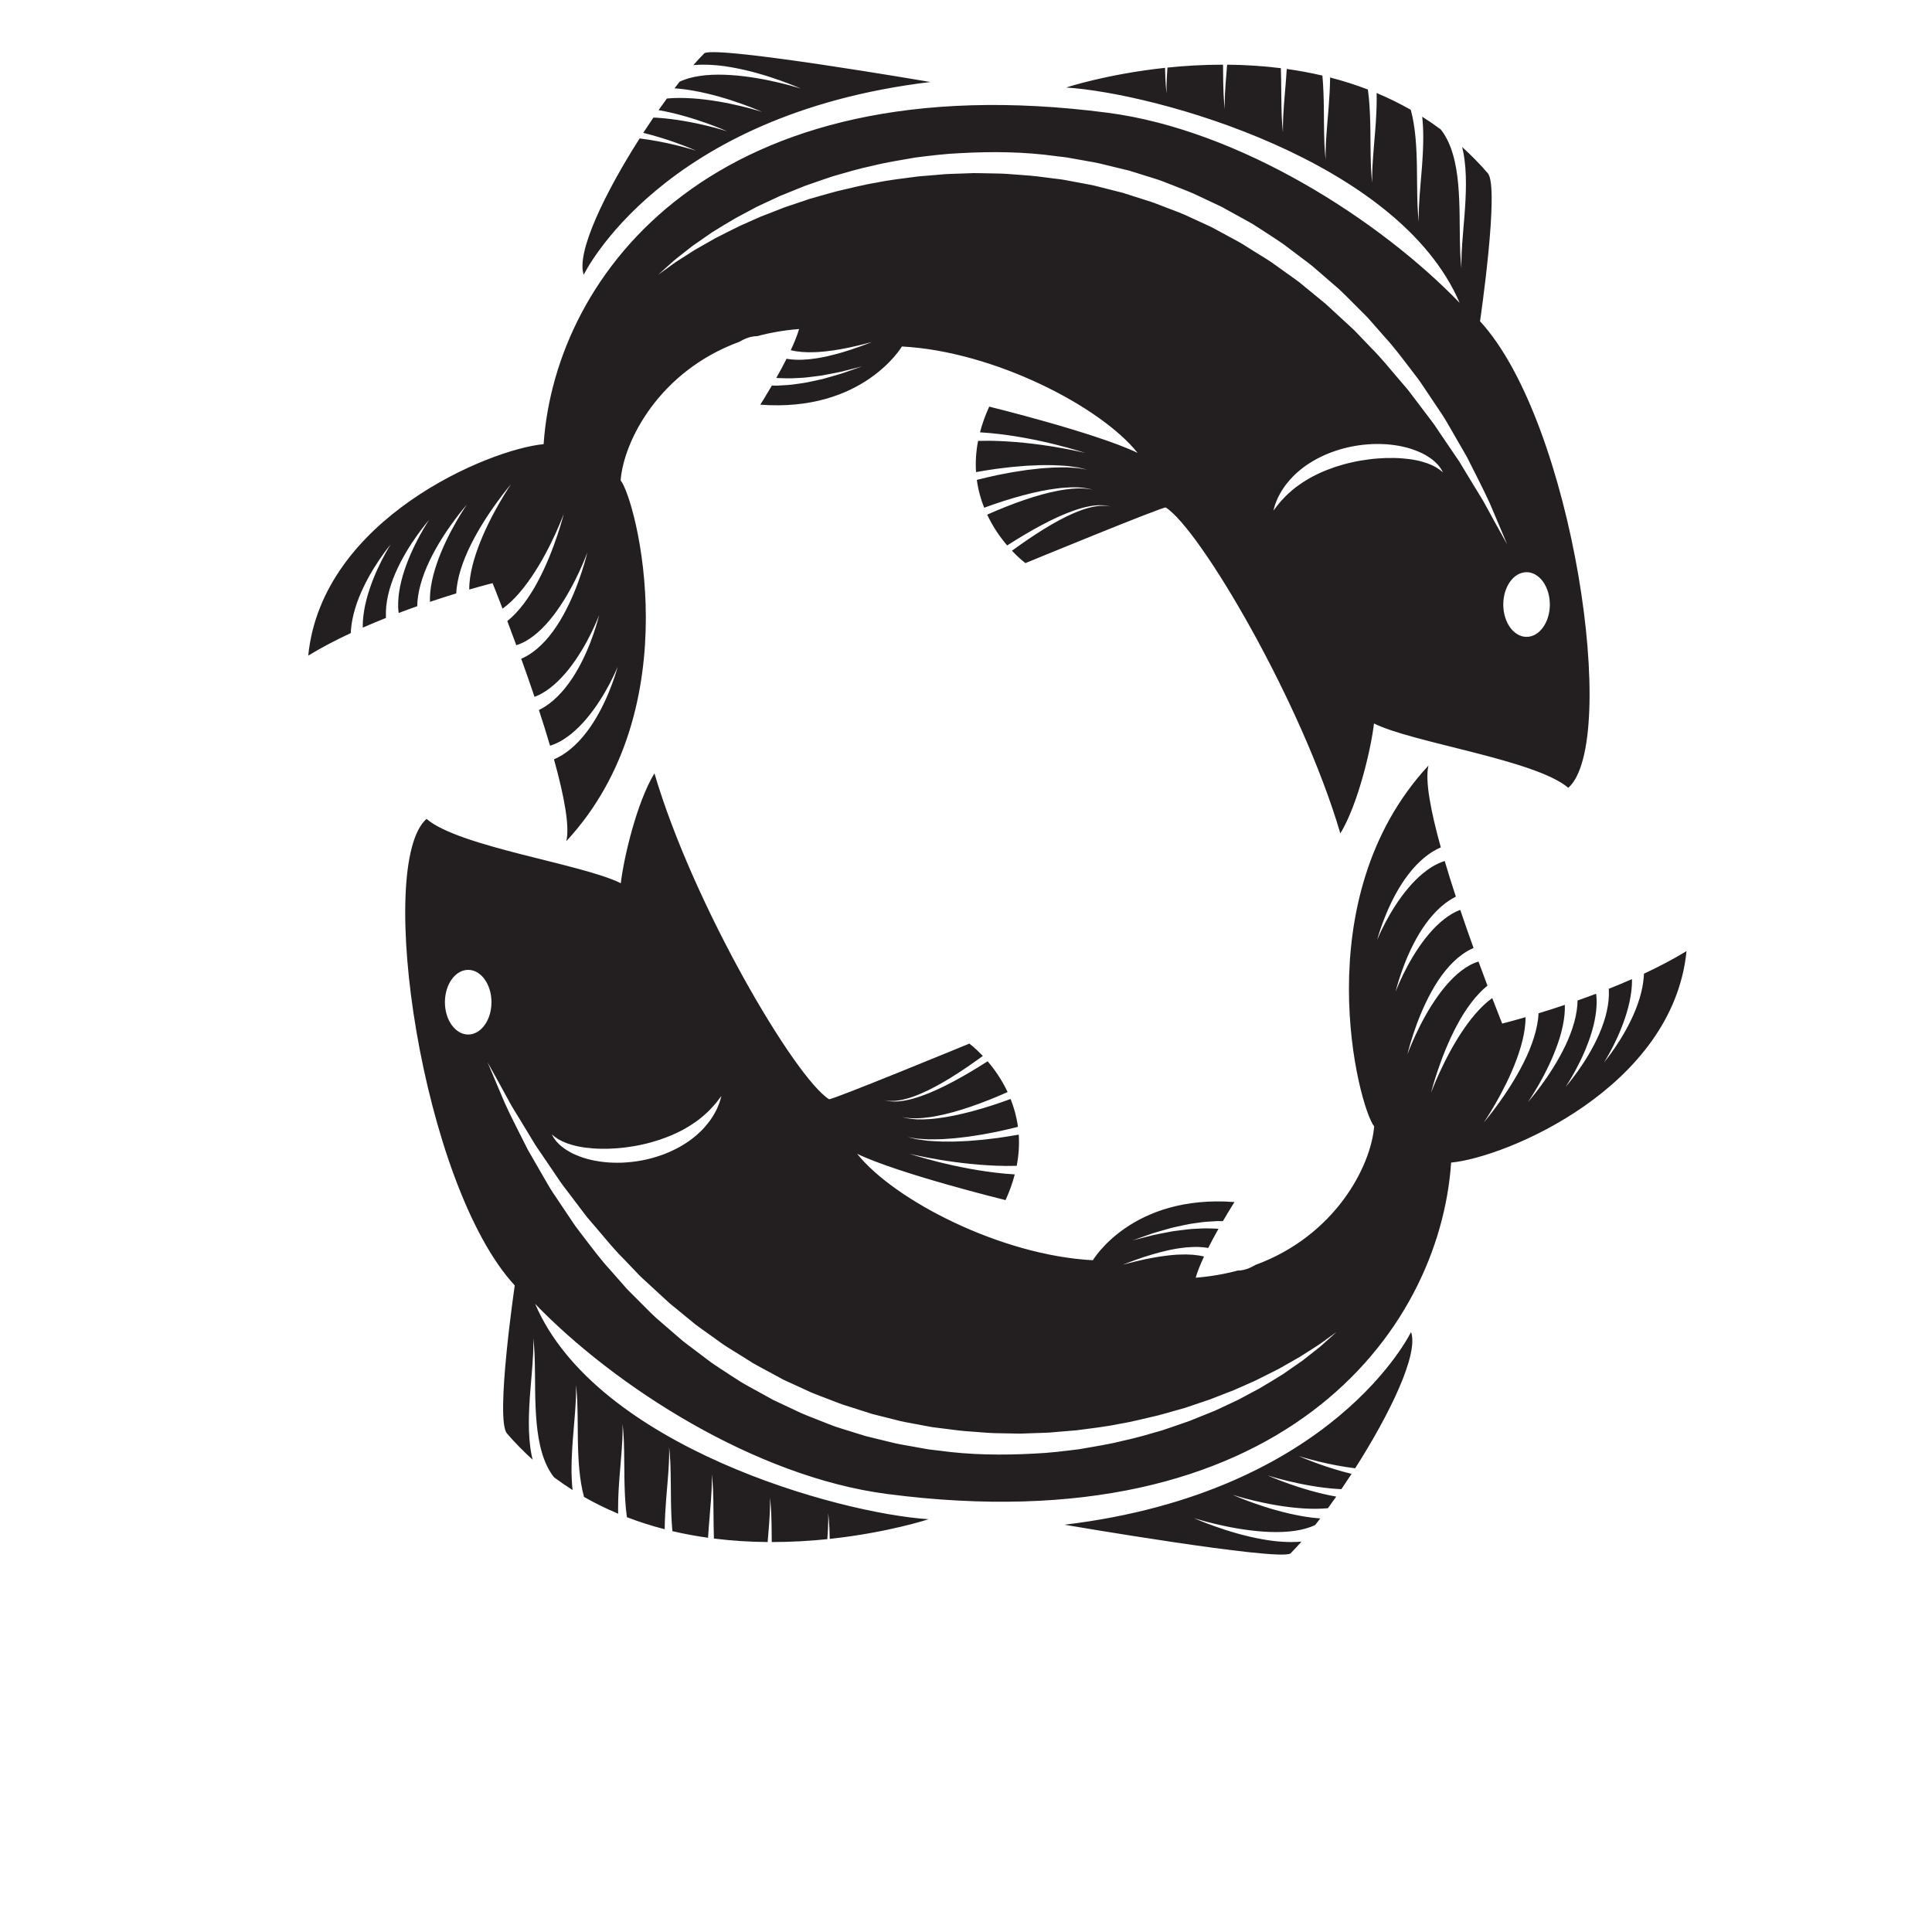 <?xml version="1.0" encoding="UTF-8"?>
<svg version="1.1" viewBox="0 0 800 800" xml:space="preserve" xmlns="http://www.w3.org/2000/svg"><defs><clipPath id="a"><path d="m0 600h600v-600h-600z"/></clipPath></defs><g transform="matrix(1.333 0 0 -1.333 0 800)"><g clip-path="url(#a)"><path d="m415.18 186.38s-1.027-0.737-2.946-2.119c-0.978-0.664-2.11-1.598-3.574-2.489-1.436-0.916-3.087-1.97-4.935-3.15-1.908-1.084-4.018-2.285-6.314-3.592-2.366-1.179-4.889-2.515-7.632-3.832-1.392-0.617-2.83-1.254-4.306-1.912-0.742-0.326-1.49-0.656-2.248-0.992-0.777-0.299-1.564-0.602-2.361-0.906-1.586-0.621-3.215-1.258-4.881-1.907-1.695-0.576-3.426-1.162-5.198-1.761-0.883-0.299-1.777-0.6-2.68-0.905-0.916-0.257-1.843-0.519-2.776-0.785-1.873-0.519-3.765-1.088-5.712-1.59-3.925-0.88-7.933-1.964-12.152-2.646-4.175-0.875-8.539-1.332-12.964-1.934-2.228-0.187-4.479-0.375-6.752-0.566-2.267-0.264-4.573-0.231-6.888-0.344-1.159-0.041-2.322-0.082-3.488-0.123-1.168-0.031-2.342 0.031-3.518 0.043-2.352 0.074-4.722 0.031-7.099 0.199-2.376 0.18-4.765 0.364-7.164 0.547-2.399 0.205-4.79 0.58-7.2 0.863-1.203 0.168-2.418 0.264-3.614 0.497l-3.595 0.675c-2.397 0.477-4.828 0.819-7.193 1.491-2.378 0.599-4.761 1.199-7.149 1.802l-7.032 2.252c-2.375 0.67-4.635 1.656-6.944 2.508-2.293 0.887-4.617 1.701-6.818 2.791-2.23 1.027-4.456 2.049-6.675 3.068-2.15 1.163-4.292 2.321-6.427 3.477-1.059 0.592-2.147 1.125-3.178 1.758-1.02 0.646-2.041 1.291-3.059 1.933-2.033 1.286-4.109 2.491-6.084 3.821-1.937 1.386-3.865 2.765-5.777 4.136-0.952 0.694-1.928 1.346-2.848 2.067-0.904 0.742-1.803 1.48-2.7 2.215-1.793 1.474-3.573 2.933-5.337 4.379-1.706 1.511-3.328 3.087-4.99 4.587-0.824 0.758-1.644 1.512-2.458 2.26-0.814 0.754-1.645 1.479-2.38 2.293-1.513 1.584-3.01 3.147-4.486 4.692-3.044 3.007-5.624 6.281-8.256 9.332-0.657 0.767-1.308 1.525-1.953 2.275-0.65 0.748-1.294 1.494-1.862 2.283-1.178 1.555-2.331 3.076-3.461 4.571-1.135 1.494-2.244 2.959-3.326 4.386-1.082 1.436-1.992 2.942-2.978 4.336-1.927 2.834-3.755 5.524-5.471 8.049-1.585 2.617-3.068 5.068-4.439 7.332-0.693 1.131-1.358 2.217-1.992 3.252-0.648 1.031-1.245 2.027-1.749 3.004-2.084 3.877-3.795 6.892-4.932 8.969-1.149 2.072-1.761 3.175-1.761 3.175s0.489-1.164 1.406-3.343c0.925-2.178 2.238-5.395 4.005-9.455 1.823-4.034 4.299-8.809 7.077-14.336 1.542-2.68 3.185-5.53 4.918-8.535 0.882-1.499 1.735-3.067 2.74-4.59 1.017-1.516 2.055-3.067 3.116-4.651 1.064-1.586 2.15-3.207 3.256-4.857 0.535-0.84 1.143-1.635 1.761-2.438 0.614-0.808 1.233-1.619 1.858-2.439 2.511-3.27 5.053-6.707 8.036-9.936 1.45-1.65 2.922-3.324 4.409-5.017 0.723-0.867 1.546-1.653 2.349-2.461 0.808-0.811 1.62-1.623 2.437-2.44 1.64-1.629 3.265-3.314 5.001-4.912 1.788-1.545 3.593-3.105 5.413-4.677 0.91-0.788 1.824-1.577 2.742-2.37 0.937-0.771 1.933-1.478 2.903-2.222 1.953-1.475 3.922-2.959 5.901-4.453 2.021-1.436 4.148-2.752 6.237-4.145 1.056-0.678 2.115-1.359 3.176-2.041 1.072-0.67 2.202-1.242 3.304-1.867 2.22-1.225 4.449-2.455 6.685-3.688 2.312-1.086 4.631-2.175 6.954-3.269 2.298-1.154 4.72-2.033 7.114-2.983 2.407-0.91 4.767-1.97 7.251-2.675l7.384-2.295c2.502-0.614 5.002-1.223 7.497-1.83 2.479-0.676 5.024-1.016 7.532-1.494 1.258-0.227 2.512-0.45 3.765-0.674 1.252-0.231 2.52-0.323 3.776-0.487 10.05-1.42 20.073-1.472 29.676-0.961 4.814 0.194 9.51 0.795 14.103 1.368 4.558 0.81 9.035 1.476 13.307 2.554 4.308 0.899 8.408 2.137 12.379 3.282 1.969 0.63 3.88 1.328 5.765 1.97 0.943 0.326 1.874 0.651 2.798 0.969 0.906 0.365 1.805 0.729 2.691 1.086 1.776 0.719 3.511 1.42 5.207 2.107 1.662 0.772 3.284 1.528 4.865 2.264 0.787 0.373 1.563 0.738 2.33 1.1 0.75 0.4 1.487 0.793 2.218 1.181 1.452 0.78 2.864 1.535 4.231 2.268 2.686 1.551 5.164 3.064 7.433 4.486 2.201 1.526 4.222 2.928 6.048 4.196 1.747 1.373 3.309 2.595 4.667 3.662 1.366 1.048 2.389 2.093 3.29 2.861 1.762 1.578 2.701 2.422 2.701 2.422m-262.51 102.45c0 5.549-3.236 10.045-7.231 10.045-3.993 0-7.232-4.496-7.232-10.045 0-5.547 3.239-10.043 7.232-10.043 3.995 0 7.231 4.496 7.231 10.043m18.743-41.062s0.117-0.213 0.333-0.616c0.2-0.41 0.584-0.959 1.164-1.662 0.311-0.314 0.655-0.664 1.029-1.043 0.405-0.34 0.856-0.709 1.358-1.068 1.016-0.693 2.22-1.443 3.63-2.004 1.395-0.615 2.96-1.131 4.653-1.523 1.691-0.403 3.501-0.651 5.385-0.803 1.881-0.106 3.837-0.151 5.807 0.029 1.976 0.141 3.971 0.44 5.937 0.877 1.966 0.432 3.9 1.029 5.755 1.738 0.926 0.371 1.843 0.729 2.712 1.178 0.886 0.41 1.735 0.875 2.554 1.358 0.827 0.464 1.599 1.001 2.359 1.505 0.723 0.569 1.462 1.067 2.112 1.653 1.323 1.134 2.484 2.312 3.422 3.5 0.484 0.584 0.94 1.142 1.307 1.73 0.378 0.574 0.741 1.11 1.021 1.658 0.283 0.541 0.587 1.014 0.789 1.504 0.2 0.483 0.383 0.928 0.549 1.328 0.348 0.786 0.466 1.473 0.612 1.903 0.118 0.439 0.181 0.674 0.181 0.674s-0.15-0.192-0.431-0.555c-0.284-0.358-0.647-0.908-1.192-1.545-0.533-0.643-1.188-1.398-1.988-2.207-0.374-0.424-0.836-0.82-1.306-1.24-0.457-0.434-0.956-0.867-1.5-1.293-0.518-0.448-1.104-0.86-1.714-1.276-0.583-0.443-1.243-0.834-1.897-1.255-0.652-0.418-1.37-0.788-2.069-1.2-0.746-0.343-1.46-0.771-2.244-1.101-1.537-0.721-3.18-1.338-4.863-1.922-1.702-0.535-3.437-1.069-5.219-1.432-1.768-0.42-3.567-0.703-5.346-0.933-1.779-0.241-3.541-0.334-5.248-0.414-1.707-0.024-3.365-0.022-4.923 0.111-1.559 0.129-3.04 0.295-4.374 0.578-1.348 0.264-2.543 0.631-3.604 0.996-0.523 0.19-0.984 0.43-1.448 0.602-0.436 0.226-0.834 0.435-1.194 0.625-0.649 0.437-1.235 0.777-1.563 1.103-0.355 0.289-0.546 0.442-0.546 0.442m352.48 56.933c-4.219-42.387-56.045-64.082-73.119-65.689-3.616-53.032-53.298-118.82-175.16-102.95-41.12 5.355-84.67 33.447-109.38 59.058 18.983-44.293 94.312-65.084 122.23-66.892 0 0-12.576-4.161-30.715-6.11-0.063 4.834-0.478 8.02-0.477 8.02-1e-3 0 0.122-3.248-0.267-8.1-5.348-0.551-11.163-0.9-17.269-0.9-0.016 2.019-0.024 3.925-0.064 5.625-0.056 4.935-0.48 8.195-0.479 8.195-1e-3 0 0.121-3.281-0.274-8.176-0.115-1.701-0.286-3.609-0.457-5.642-5.388 0.045-10.99 0.375-16.693 1.089-0.143 4.309-0.098 8.422-0.175 11.766-0.057 4.934-0.481 8.193-0.48 8.193-1e-3 0 0.122-3.281-0.274-8.173-0.223-3.27-0.638-7.27-0.893-11.545-3.669 0.513-7.372 1.189-11.077 2.06-0.581 6.424-0.419 12.989-0.535 17.903-0.056 4.933-0.48 8.193-0.479 8.193-1e-3 0 0.122-3.281-0.273-8.176-0.321-4.715-1.042-10.93-1.107-17.33-3.927 1.012-7.851 2.246-11.735 3.738-0.127 0.948-0.242 1.901-0.332 2.86-0.586 6.439-0.421 13.023-0.536 17.945-0.057 4.934-0.481 8.195-0.479 8.195-2e-3 0 0.121-3.281-0.275-8.175-0.334-4.897-1.106-11.413-1.118-18.075 2e-3 -0.552 0.018-1.109 0.029-1.662-3.588 1.5-7.134 3.227-10.61 5.211-0.736 2.666-1.192 5.617-1.474 8.613-0.586 6.44-0.421 13.024-0.537 17.946-0.056 4.933-0.48 8.195-0.479 8.195-1e-3 0 0.122-3.283-0.274-8.176-0.334-4.896-1.106-11.412-1.118-18.074 4e-3 -2.127 0.101-4.264 0.324-6.355-1.934 1.22-3.841 2.523-5.717 3.918-0.199 0.248-0.398 0.482-0.591 0.763-1.274 1.801-2.439 4.223-3.239 7.047-0.836 2.811-1.325 5.986-1.627 9.201-0.586 6.438-0.421 13.022-0.537 17.944-0.056 4.933-0.48 8.195-0.479 8.195-1e-3 0 0.122-3.281-0.274-8.176-0.334-4.896-1.106-11.412-1.118-18.074 7e-3 -3.326 0.205-6.697 0.83-9.859 0.098-0.526 0.227-1.034 0.35-1.543-2.75 2.488-5.416 5.185-7.966 8.136-3.738 4.205 2.41 45.987 2.41 45.987-28.925 31.336-43.389 130.77-27.419 144.93 10.244-8.738 48.311-13.959 60.364-19.986 0.802 7.232 4.82 24.908 10.444 34.147 12.053-40.979 43.691-94.614 54.237-101.24 0.904-0.301 43.589 17.278 43.589 17.278s1.813-1.327 4.189-3.836c-6.686-4.887-13.508-9.25-19.238-11.694-1.617-0.685-3.133-1.25-4.515-1.605-1.374-0.387-2.61-0.57-3.632-0.652-1.019-0.043-1.834-0.043-2.379 0.078-0.547 0.086-0.839 0.13-0.839 0.13s0.288-0.062 0.83-0.183c0.53-0.152 1.353-0.209 2.395-0.233 1.038 0.016 2.307 0.122 3.726 0.428 1.429 0.272 3.002 0.744 4.687 1.332 6.043 2.137 13.317 6.178 20.455 10.742 2.082-2.431 4.366-5.638 6.207-9.56-7.707-3.442-15.653-6.227-21.884-7.404-1.613-0.327-3.106-0.514-4.436-0.643-0.669-0.041-1.293-0.076-1.87-0.109-0.579 5e-3 -1.11 9e-3 -1.588 0.017-0.954 0.072-1.712 0.129-2.217 0.248-0.51 0.092-0.78 0.143-0.78 0.143s0.266-0.069 0.767-0.195c0.497-0.155 1.248-0.262 2.213-0.403 0.483-0.039 1.019-0.08 1.601-0.129 0.585-4e-3 1.219-0.025 1.895-0.017 1.351 0.039 2.881 0.127 4.531 0.343 6.403 0.764 14.647 3.038 22.697 5.997 1.039-2.616 1.857-5.499 2.282-8.645-0.08-0.021-0.157-0.043-0.239-0.064-2.077-0.536-4.176-0.993-6.242-1.448-2.079-0.383-4.116-0.836-6.113-1.113-0.997-0.152-1.976-0.307-2.935-0.451-0.966-0.111-1.907-0.219-2.826-0.326-1.837-0.248-3.584-0.291-5.195-0.42-1.611-0.074-3.093-0.051-4.408-0.069-1.307 0.084-2.446 0.161-3.386 0.221-1.869 0.313-2.935 0.492-2.935 0.492s1.051-0.252 2.893-0.697c0.941-0.127 2.087-0.279 3.401-0.459 1.321-0.076 2.813-0.203 4.442-0.242 1.629 0.015 3.404-0.061 5.268 0.058 0.933 0.043 1.893 0.084 2.874 0.129 0.98 0.082 1.978 0.166 2.996 0.25 2.038 0.139 4.124 0.45 6.256 0.696 2.11 0.312 4.258 0.625 6.395 1.017 0.2-3.017 0.029-6.25-0.63-9.691-1.136-0.028-2.279-0.045-3.428-0.035-7.49 0.078-15.006 1.002-20.589 1.935-5.592 0.932-9.276 1.834-9.276 1.834s3.597-1.191 9.122-2.57c5.522-1.383 12.987-2.914 20.622-3.608 0.981-0.084 1.965-0.156 2.946-0.216-0.665-2.559-1.597-5.221-2.86-7.987 0 0-33.144 8.135-46.101 14.381 11.45-14.381 44.595-31.556 73.219-33.062 0 0 12.053 20.49 43.992 18.078 0 0-1.571-2.455-3.601-5.934-0.326 4e-3 -0.649 8e-3 -0.975 0.012-0.882 0.043-1.762-0.078-2.637-0.111-0.876-0.071-1.749-0.075-2.605-0.198-1.707-0.263-3.4-0.41-4.999-0.756-1.599-0.347-3.143-0.656-4.596-0.998-1.437-0.41-2.795-0.794-4.048-1.15-1.259-0.332-2.378-0.719-3.369-1.078-0.992-0.35-1.857-0.652-2.568-0.902-1.425-0.498-2.239-0.786-2.239-0.786s0.837 0.213 2.299 0.588c0.731 0.186 1.618 0.414 2.638 0.674 1.016 0.272 2.168 0.561 3.437 0.776 1.263 0.244 2.63 0.507 4.076 0.785 1.456 0.209 3.002 0.379 4.587 0.58 1.587 0.203 3.243 0.199 4.907 0.308 0.834 0.051 1.675-0.023 2.515-0.027 0.737-0.037 1.478-0.023 2.213-0.092-1.059-1.877-2.169-3.918-3.205-5.967-0.121 0.018-0.236 0.055-0.354 0.073-1.462 0.234-2.94 0.283-4.395 0.24-1.456-0.043-2.89-0.182-4.278-0.4-0.698-0.092-1.383-0.219-2.053-0.354-0.673-0.127-1.337-0.258-1.98-0.422-1.295-0.287-2.527-0.631-3.691-0.957-1.163-0.328-2.246-0.695-3.251-1-1.995-0.682-3.644-1.258-4.783-1.705-1.143-0.436-1.796-0.682-1.796-0.682s0.677 0.176 1.859 0.485c1.182 0.322 2.884 0.717 4.916 1.174 1.028 0.195 2.131 0.443 3.306 0.638 1.176 0.198 2.415 0.403 3.703 0.545 0.64 0.09 1.294 0.149 1.956 0.199 0.66 0.061 1.326 0.114 1.999 0.127 1.342 0.067 2.703 0.047 4.039-0.056 1.206-0.098 2.386-0.276 3.513-0.557-1.108-2.365-2.041-4.644-2.592-6.574 4.695 0.375 9.056 1.144 13.099 2.234 0.295-0.01 0.588-4e-3 0.862 0.035 1.464 0.168 2.545 0.657 3.438 1.075 0.432 0.218 0.823 0.431 1.177 0.634 24.797 9.096 35.881 30.7 36.866 43.028-4.821 6.025-21.694 70.508 16.874 112.09-1.143-4.579 0.733-14.291 3.83-25.426-0.09-0.04-0.172-0.065-0.262-0.109-0.746-0.326-1.537-0.774-2.378-1.274-0.405-0.272-0.827-0.554-1.262-0.846-0.411-0.318-0.837-0.645-1.272-0.984-0.836-0.709-1.682-1.483-2.489-2.336-0.803-0.854-1.596-1.76-2.329-2.723-0.752-0.953-1.44-1.963-2.106-2.983-2.646-4.093-4.585-8.495-5.837-11.842-1.257-3.353-1.845-5.655-1.845-5.655s0.876 2.213 2.532 5.346c1.648 3.129 4.101 7.185 7.089 10.721 0.75 0.88 1.513 1.741 2.316 2.528 0.791 0.8 1.614 1.527 2.425 2.196 0.816 0.666 1.637 1.245 2.428 1.758 0.404 0.238 0.798 0.468 1.176 0.691 0.389 0.195 0.766 0.379 1.128 0.562 0.689 0.294 1.317 0.548 1.898 0.721 1.072-3.636 2.247-7.369 3.465-11.081-0.642-0.317-1.304-0.698-2.007-1.137-0.837-0.554-1.693-1.198-2.542-1.931-0.838-0.744-1.676-1.558-2.472-2.45s-1.575-1.841-2.292-2.847c-0.734-0.992-1.407-2.044-2.057-3.101-2.564-4.254-4.419-8.791-5.604-12.237-1.194-3.447-1.742-5.807-1.742-5.807s0.839 2.274 2.437 5.518c1.586 3.239 3.968 7.445 6.893 11.158 0.74 0.918 1.49 1.822 2.282 2.652 0.777 0.846 1.592 1.613 2.399 2.319 0.809 0.706 1.63 1.324 2.422 1.865 0.799 0.532 1.577 0.974 2.306 1.335 0.476 0.218 0.915 0.404 1.34 0.569 1.376-4.082 2.78-8.081 4.131-11.838-0.331-0.141-0.674-0.295-1.03-0.49-0.41-0.191-0.822-0.426-1.237-0.696-0.423-0.26-0.87-0.531-1.293-0.86-0.873-0.624-1.758-1.36-2.614-2.196-0.866-0.826-1.711-1.749-2.509-2.742-1.614-1.982-3.089-4.226-4.37-6.551-2.575-4.644-4.457-9.543-5.678-13.257-1.227-3.717-1.807-6.252-1.807-6.252s0.869 2.453 2.508 5.974c1.627 3.52 4.044 8.114 7.016 12.246 1.474 2.073 3.106 4.004 4.768 5.62 0.824 0.812 1.665 1.539 2.492 2.16 0.822 0.631 1.632 1.158 2.396 1.577 0.376 0.234 0.754 0.399 1.108 0.563 0.352 0.177 0.692 0.32 1.016 0.424 0.272 0.111 0.524 0.188 0.769 0.261 0.988-2.694 1.929-5.216 2.788-7.487-3.563-2.84-6.927-7.461-9.503-12.35-2.684-5.01-4.688-10.266-6.024-14.244-1.337-3.985-2.002-6.695-2.002-6.695s0.955 2.626 2.703 6.416c1.743 3.785 4.283 8.748 7.384 13.275 0.767 1.135 1.585 2.228 2.407 3.281 0.828 1.047 1.684 2.037 2.545 2.947 0.87 0.903 1.733 1.739 2.598 2.45 0.463 0.384 0.918 0.736 1.367 1.06 1.88-4.888 3.101-7.916 3.101-7.916s2.767 0.684 7.253 1.983c0-0.612-0.018-1.243-0.071-1.905-0.078-1.121-0.261-2.31-0.489-3.539-0.243-1.23-0.554-2.5-0.93-3.783-0.38-1.281-0.8-2.58-1.281-3.863-1.893-5.151-4.466-10.096-6.542-13.707-2.076-3.621-3.665-5.92-3.665-5.92s1.826 2.113 4.298 5.508c2.468 3.394 5.594 8.072 8.122 13.164 2.552 5.05 4.411 10.627 4.59 15.244 2.457 0.75 5.211 1.623 8.173 2.621 0.015-0.471 0.016-0.959-2e-3 -1.465-0.028-1.035-0.134-2.143-0.318-3.283-0.353-2.291-0.983-4.742-1.817-7.143-1.651-4.818-3.992-9.449-5.92-12.812-1.92-3.377-3.416-5.506-3.416-5.506s1.732 1.941 4.05 5.094c2.318 3.146 5.224 7.517 7.517 12.308 1.153 2.389 2.127 4.895 2.807 7.358 0.347 1.23 0.612 2.447 0.782 3.633 0.171 1.101 0.252 2.166 0.266 3.173 1.875 0.662 3.801 1.362 5.767 2.108 0.077-0.612 0.138-1.25 0.16-1.94 0.016-0.961-0.01-1.984-0.119-3.054-0.105-1.065-0.259-2.176-0.501-3.299-0.215-1.125-0.518-2.264-0.84-3.397-1.33-4.535-3.379-8.914-5.1-12.082-1.717-3.181-3.089-5.183-3.089-5.183s1.609 1.812 3.728 4.783c2.122 2.965 4.745 7.105 6.725 11.658 0.486 1.141 0.952 2.299 1.337 3.475 0.405 1.164 0.728 2.349 0.993 3.513 0.267 1.168 0.446 2.325 0.565 3.438 0.104 1.115 0.137 2.185 0.1 3.189-6e-3 0.147-0.02 0.278-0.031 0.422 2.386 0.949 4.799 1.957 7.207 3.016 8e-3 -0.68 4e-3 -1.377-0.044-2.108-0.075-1.048-0.191-2.142-0.388-3.248-0.173-1.111-0.433-2.234-0.717-3.353-1.153-4.486-3.035-8.834-4.631-11.988-1.597-3.166-2.891-5.163-2.891-5.163s1.537 1.813 3.539 4.782c2.003 2.959 4.47 7.088 6.274 11.615 0.444 1.135 0.869 2.283 1.21 3.445 0.361 1.158 0.639 2.328 0.872 3.477 0.227 1.152 0.367 2.289 0.461 3.383 0.013 0.291 0.023 0.562 0.034 0.843 4.591 2.147 9.088 4.484 13.222 7.008m-131.61-182.72c-5.599 0.977-10.972 2.647-14.927 4.049-3.958 1.407-6.501 2.557-6.501 2.557s2.655-0.867 6.715-1.834c4.052-0.963 9.527-2.025 15.001-2.379 1.369-0.1 2.734-0.133 4.069-0.135 1.337 8e-3 2.642 0.071 3.89 0.186 1.244 0.127 2.435 0.293 3.529 0.535 1.096 0.23 2.106 0.512 2.988 0.848 0.562 0.195 1.055 0.416 1.516 0.642 0.52 0.662 1.046 1.34 1.575 2.033-1.924 0.135-3.88 0.379-5.802 0.731-5.601 0.976-10.974 2.646-14.928 4.049-3.956 1.404-6.501 2.556-6.501 2.556s2.656-0.869 6.716-1.834c4.052-0.963 9.525-2.027 15.001-2.38 1.368-0.098 2.733-0.131 4.068-0.131 1.307 4e-3 2.583 0.066 3.807 0.175 0.858 1.176 1.722 2.373 2.589 3.608-5.565 0.98-10.899 2.637-14.833 4.031-3.955 1.406-6.5 2.557-6.5 2.557s2.655-0.867 6.716-1.834c4.052-0.963 9.525-2.026 15.001-2.379 0.406-0.029 0.809-0.043 1.216-0.061 1.061 1.553 2.117 3.139 3.161 4.748-3.736 0.912-7.192 2.016-9.951 2.996-3.957 1.405-6.501 2.557-6.501 2.557s2.655-0.869 6.715-1.834c3.024-0.719 6.837-1.492 10.852-1.984 10.731 16.814 19.806 35.476 17.357 42.33 0 0-23.905-49.817-107.67-59.862 0 0 66.19-11.351 70.206-8.939 1.077 1.074 2.226 2.322 3.421 3.691-3.724-0.33-7.936-0.031-11.994 0.707m-187.82 392.84s1.024 0.738 2.945 2.119c0.977 0.667 2.11 1.6 3.573 2.488 1.438 0.917 3.087 1.972 4.937 3.152 1.904 1.085 4.016 2.285 6.313 3.592 2.366 1.179 4.887 2.516 7.632 3.831 1.391 0.617 2.829 1.256 4.306 1.912 0.74 0.327 1.489 0.659 2.249 0.994 0.775 0.299 1.562 0.601 2.358 0.907 1.588 0.62 3.216 1.256 4.881 1.907 1.695 0.574 3.428 1.161 5.198 1.76 0.884 0.298 1.778 0.6 2.681 0.903 0.916 0.26 1.843 0.521 2.777 0.786 1.873 0.519 3.764 1.088 5.711 1.59 3.924 0.881 7.934 1.966 12.151 2.647 4.175 0.874 8.541 1.332 12.966 1.933 2.228 0.187 4.478 0.376 6.75 0.566 2.267 0.262 4.574 0.231 6.888 0.345 1.159 0.04 2.323 0.081 3.489 0.124 1.168 0.031 2.342-0.033 3.517-0.044 2.353-0.075 4.723-0.032 7.102-0.2 2.374-0.181 4.762-0.364 7.163-0.547 2.399-0.206 4.791-0.581 7.201-0.862 1.201-0.171 2.417-0.265 3.611-0.497l3.597-0.676c2.396-0.478 4.827-0.818 7.191-1.488 2.38-0.601 4.763-1.203 7.15-1.806l7.034-2.252c2.372-0.668 4.634-1.655 6.941-2.507 2.296-0.888 4.619-1.702 6.821-2.793 2.228-1.025 4.456-2.046 6.675-3.066 2.147-1.162 4.29-2.321 6.424-3.476 1.06-0.592 2.149-1.127 3.18-1.758 1.021-0.647 2.04-1.292 3.059-1.934 2.032-1.284 4.107-2.491 6.084-3.82 1.938-1.388 3.865-2.768 5.776-4.136 0.951-0.694 1.927-1.347 2.849-2.066 0.903-0.742 1.803-1.482 2.699-2.217 1.794-1.473 3.574-2.933 5.338-4.377 1.706-1.513 3.328-3.09 4.99-4.589 0.825-0.757 1.645-1.511 2.458-2.261 0.812-0.752 1.645-1.478 2.378-2.291 1.516-1.584 3.01-3.149 4.487-4.692 3.044-3.01 5.625-6.28 8.257-9.333 0.655-0.765 1.308-1.524 1.952-2.276 0.651-0.749 1.294-1.492 1.863-2.283 1.176-1.553 2.332-3.076 3.461-4.568 1.133-1.496 2.244-2.959 3.327-4.39 1.081-1.433 1.991-2.936 2.977-4.334 1.926-2.835 3.754-5.524 5.471-8.05 1.583-2.618 3.067-5.067 4.437-7.331 0.695-1.131 1.36-2.215 1.995-3.252 0.647-1.032 1.244-2.026 1.747-3.003 2.085-3.877 3.795-6.895 4.934-8.969 1.148-2.072 1.76-3.177 1.76-3.177s-0.488 1.163-1.404 3.343c-0.927 2.178-2.241 5.396-4.008 9.458-1.822 4.033-4.3 8.807-7.076 14.335-1.544 2.678-3.185 5.531-4.918 8.538-0.881 1.494-1.735 3.065-2.742 4.584-1.016 1.518-2.053 3.069-3.116 4.654-1.063 1.586-2.148 3.205-3.254 4.855-0.536 0.84-1.143 1.637-1.761 2.44-0.616 0.805-1.234 1.619-1.858 2.439-2.513 3.269-5.054 6.704-8.035 9.935-1.451 1.651-2.923 3.323-4.41 5.018-0.726 0.868-1.547 1.653-2.352 2.462-0.805 0.808-1.617 1.621-2.435 2.438-1.639 1.63-3.267 3.314-5 4.913-1.789 1.544-3.594 3.103-5.413 4.678-0.911 0.785-1.825 1.575-2.743 2.368-0.937 0.77-1.933 1.476-2.901 2.223-1.954 1.474-3.922 2.959-5.902 4.452-2.022 1.436-4.149 2.753-6.239 4.145-1.054 0.679-2.114 1.36-3.175 2.043-1.072 0.667-2.201 1.24-3.303 1.867-2.22 1.224-4.451 2.454-6.687 3.687-2.311 1.085-4.63 2.175-6.955 3.268-2.295 1.156-4.717 2.035-7.111 2.983-2.408 0.91-4.769 1.969-7.253 2.677l-7.385 2.295c-2.501 0.61-5 1.22-7.495 1.828-2.478 0.675-5.023 1.018-7.533 1.496-1.257 0.224-2.512 0.448-3.764 0.673-1.252 0.229-2.521 0.321-3.777 0.487-10.048 1.421-20.071 1.472-29.673 0.958-4.816-0.191-9.514-0.793-14.104-1.366-4.558-0.809-9.036-1.476-13.308-2.555-4.308-0.899-8.408-2.136-12.38-3.279-1.968-0.633-3.879-1.328-5.764-1.972-0.942-0.326-1.875-0.649-2.797-0.97-0.908-0.365-1.806-0.726-2.693-1.084-1.774-0.717-3.51-1.42-5.207-2.109-1.66-0.772-3.282-1.527-4.864-2.263-0.786-0.371-1.563-0.739-2.33-1.1-0.749-0.399-1.487-0.793-2.215-1.183-1.455-0.777-2.865-1.534-4.234-2.265-2.685-1.551-5.163-3.065-7.433-4.487-2.199-1.527-4.222-2.928-6.046-4.195-1.749-1.371-3.31-2.597-4.668-3.663-1.367-1.047-2.389-2.093-3.29-2.861-1.762-1.578-2.7-2.423-2.7-2.423m262.51-102.45c0-5.547 3.236-10.044 7.231-10.044 3.992 0 7.232 4.497 7.232 10.044s-3.24 10.043-7.232 10.043c-3.995 0-7.231-4.496-7.231-10.043m-18.744 41.061s-0.116 0.216-0.332 0.619c-0.202 0.408-0.584 0.958-1.164 1.66-0.312 0.315-0.654 0.663-1.029 1.043-0.405 0.34-0.856 0.71-1.358 1.069-1.016 0.692-2.222 1.444-3.63 2.003-1.397 0.615-2.962 1.133-4.654 1.525-1.69 0.403-3.502 0.65-5.385 0.802-1.879 0.106-3.836 0.149-5.809-0.03-1.974-0.142-3.968-0.439-5.934-0.877-1.967-0.432-3.9-1.031-5.757-1.738-0.924-0.373-1.842-0.73-2.712-1.18-0.885-0.409-1.734-0.872-2.553-1.355-0.826-0.466-1.598-1.003-2.357-1.506-0.726-0.568-1.463-1.067-2.113-1.653-1.326-1.136-2.484-2.313-3.424-3.502-0.483-0.582-0.938-1.14-1.304-1.728-0.379-0.576-0.743-1.11-1.021-1.658-0.284-0.541-0.589-1.014-0.791-1.504-0.199-0.483-0.382-0.927-0.548-1.328-0.348-0.786-0.466-1.474-0.614-1.902-0.116-0.441-0.179-0.676-0.179-0.676s0.149 0.193 0.429 0.557c0.287 0.358 0.649 0.907 1.193 1.541 0.533 0.645 1.189 1.4 1.989 2.209 0.374 0.424 0.834 0.82 1.308 1.242 0.455 0.434 0.953 0.867 1.497 1.291 0.518 0.448 1.106 0.859 1.714 1.277 0.584 0.443 1.243 0.833 1.895 1.254 0.655 0.42 1.373 0.789 2.073 1.2 0.746 0.345 1.458 0.771 2.242 1.103 1.537 0.72 3.181 1.337 4.863 1.92 1.702 0.535 3.437 1.069 5.22 1.432 1.766 0.422 3.567 0.704 5.344 0.935 1.781 0.24 3.541 0.334 5.25 0.414 1.706 0.023 3.364 0.022 4.923-0.113 1.558-0.128 3.039-0.292 4.373-0.577 1.348-0.263 2.542-0.629 3.604-0.994 0.524-0.193 0.984-0.43 1.45-0.604 0.433-0.227 0.831-0.435 1.191-0.623 0.65-0.436 1.238-0.78 1.566-1.104 0.355-0.29 0.544-0.444 0.544-0.444m-328.36-44.801c7e-3 -0.147 0.022-0.278 0.031-0.422-2.385-0.949-4.799-1.956-7.207-3.016-8e-3 0.681-5e-3 1.379 0.044 2.108 0.077 1.05 0.192 2.141 0.388 3.25 0.174 1.11 0.435 2.231 0.718 3.351 1.152 4.486 3.036 8.835 4.631 11.989 1.596 3.165 2.89 5.161 2.89 5.161s-1.536-1.813-3.54-4.779c-2.002-2.96-4.468-7.091-6.273-11.617-0.443-1.134-0.87-2.281-1.21-3.445-0.36-1.157-0.64-2.329-0.871-3.478-0.227-1.15-0.369-2.288-0.462-3.381-0.012-0.291-0.023-0.564-0.033-0.846-4.592-2.143-9.088-4.483-13.222-7.005 4.218 42.385 56.044 64.08 73.117 65.688 3.616 53.031 53.3 118.82 175.17 102.95 41.12-5.355 84.669-33.446 109.38-59.057-18.982 44.293-94.311 65.084-122.23 66.891 0 0 12.577 4.161 30.716 6.11 0.065-4.832 0.477-8.017 0.477-8.017s-0.121 3.246 0.268 8.096c5.346 0.552 11.164 0.903 17.268 0.903 0.016-2.02 0.025-3.927 0.063-5.625 0.056-4.934 0.48-8.196 0.48-8.196s-0.123 3.281 0.274 8.176c0.116 1.703 0.286 3.609 0.456 5.641 5.39-0.044 10.992-0.372 16.695-1.087 0.143-4.31 0.097-8.423 0.174-11.765 0.056-4.935 0.48-8.196 0.48-8.196s-0.122 3.281 0.274 8.175c0.223 3.271 0.638 7.269 0.894 11.545 3.667-0.513 7.371-1.189 11.078-2.06 0.581-6.424 0.417-12.99 0.532-17.901 0.055-4.935 0.48-8.196 0.48-8.196s-0.122 3.281 0.274 8.176c0.321 4.714 1.042 10.93 1.106 17.33 3.929-1.013 7.852-2.247 11.734-3.738 0.13-0.946 0.244-1.9 0.333-2.86 0.585-6.438 0.42-13.022 0.536-17.944 0.055-4.934 0.48-8.196 0.48-8.196s-0.122 3.282 0.274 8.176c0.334 4.898 1.107 11.412 1.119 18.073-1e-3 0.554-0.018 1.11-0.03 1.664 3.59-1.499 7.135-3.229 10.61-5.212 0.737-2.666 1.193-5.619 1.474-8.614 0.585-6.438 0.421-13.021 0.537-17.944 0.054-4.934 0.479-8.195 0.479-8.195s-0.122 3.281 0.273 8.175c0.334 4.898 1.108 11.412 1.12 18.074-3e-3 2.125-0.101 4.263-0.325 6.358 1.935-1.221 3.842-2.525 5.718-3.92 0.197-0.247 0.398-0.484 0.591-0.763 1.273-1.801 2.438-4.223 3.239-7.048 0.835-2.81 1.326-5.988 1.626-9.2 0.585-6.438 0.421-13.022 0.536-17.944 0.055-4.934 0.48-8.195 0.48-8.195s-0.122 3.28 0.273 8.175c0.334 4.898 1.108 11.413 1.119 18.074-6e-3 3.328-0.203 6.699-0.829 9.858-0.097 0.526-0.226 1.034-0.351 1.546 2.751-2.488 5.417-5.185 7.968-8.139 3.737-4.204-2.412-45.986-2.412-45.986 28.927-31.337 43.39-130.77 27.42-144.93-10.244 8.738-48.31 13.961-60.363 19.988-0.803-7.232-4.82-24.908-10.445-34.15-12.053 40.979-43.692 94.613-54.238 101.24-0.903 0.301-43.589-17.275-43.589-17.275s-1.812 1.327-4.189 3.837c6.686 4.885 13.508 9.25 19.237 11.693 1.619 0.685 3.135 1.248 4.515 1.604 1.376 0.388 2.611 0.571 3.635 0.653 1.018 0.042 1.833 0.041 2.377-0.078 0.548-0.086 0.84-0.133 0.84-0.133s-0.288 0.066-0.83 0.186c-0.531 0.153-1.355 0.21-2.394 0.231-1.04-0.015-2.309-0.121-3.731-0.426-1.426-0.272-3-0.744-4.685-1.335-6.041-2.133-13.315-6.177-20.452-10.74-2.083 2.433-4.368 5.638-6.209 9.559 7.707 3.441 15.654 6.226 21.885 7.405 1.611 0.325 3.107 0.514 4.436 0.644 0.666 0.039 1.292 0.076 1.868 0.108 0.58-6e-3 1.112-0.01 1.59-0.015 0.952-0.075 1.71-0.132 2.217-0.25 0.508-0.094 0.78-0.143 0.78-0.143s-0.268 0.069-0.77 0.196c-0.494 0.152-1.245 0.26-2.21 0.403-0.483 0.037-1.02 0.08-1.604 0.126-0.582 5e-3 -1.218 0.027-1.893 0.02-1.351-0.042-2.88-0.126-4.532-0.344-6.401-0.765-14.645-3.037-22.697-5.995-1.038 2.614-1.857 5.496-2.281 8.645 0.08 0.02 0.16 0.042 0.239 0.062 2.076 0.536 4.176 0.993 6.241 1.449 2.079 0.385 4.118 0.837 6.114 1.112 0.997 0.154 1.976 0.305 2.935 0.453 0.965 0.111 1.908 0.219 2.827 0.324 1.835 0.25 3.582 0.291 5.194 0.421 1.612 0.074 3.092 0.05 4.407 0.069 1.309-0.086 2.45-0.16 3.388-0.22 1.867-0.315 2.935-0.495 2.935-0.495s-1.052 0.253-2.892 0.697c-0.945 0.129-2.089 0.283-3.405 0.461-1.318 0.074-2.811 0.202-4.441 0.242-1.626-0.017-3.402 0.062-5.267-0.06-0.934-0.042-1.895-0.084-2.874-0.128-0.979-0.081-1.978-0.164-2.996-0.25-2.037-0.137-4.123-0.45-6.254-0.694-2.112-0.312-4.26-0.625-6.396-1.021-0.2 3.018-0.031 6.254 0.63 9.692 1.135 0.029 2.278 0.045 3.426 0.037 7.492-0.08 15.007-1.001 20.59-1.936 5.591-0.933 9.277-1.834 9.277-1.834s-3.599 1.192-9.123 2.572c-5.522 1.381-12.988 2.913-20.622 3.604-0.98 0.086-1.965 0.159-2.946 0.218 0.664 2.56 1.595 5.222 2.86 7.986 0 0 33.145-8.136 46.101-14.38-11.449 14.38-44.596 31.555-73.22 33.061 0 0-12.053-20.489-43.992-18.079 0 0 1.571 2.457 3.601 5.937 0.326-4e-3 0.65-9e-3 0.975-0.013 0.883-0.043 1.765 0.077 2.639 0.112 0.875 0.069 1.748 0.074 2.604 0.196 1.706 0.265 3.4 0.41 5 0.756 1.598 0.349 3.142 0.656 4.597 0.998 1.436 0.409 2.793 0.796 4.047 1.153 1.259 0.33 2.379 0.715 3.368 1.076 0.992 0.348 1.856 0.652 2.568 0.902 1.424 0.5 2.239 0.785 2.239 0.785s-0.836-0.213-2.297-0.587c-0.733-0.187-1.62-0.414-2.64-0.673-1.016-0.274-2.168-0.561-3.438-0.777-1.261-0.243-2.63-0.506-4.074-0.783-1.457-0.211-3.002-0.38-4.587-0.584-1.587-0.201-3.243-0.196-4.907-0.308-0.834-0.048-1.675 0.024-2.516 0.03-0.736 0.036-1.478 0.022-2.212 0.092 1.059 1.875 2.169 3.917 3.204 5.968 0.121-0.02 0.235-0.056 0.355-0.074 1.462-0.234 2.941-0.283 4.395-0.242 1.455 0.044 2.888 0.183 4.277 0.402 0.698 0.091 1.382 0.219 2.053 0.354 0.675 0.125 1.337 0.258 1.98 0.421 1.297 0.286 2.527 0.631 3.691 0.958 1.163 0.327 2.246 0.693 3.251 1.001 1.996 0.679 3.644 1.256 4.783 1.705 1.142 0.432 1.796 0.681 1.796 0.681s-0.677-0.176-1.859-0.484c-1.181-0.324-2.882-0.719-4.916-1.176-1.026-0.195-2.13-0.441-3.306-0.638-1.178-0.196-2.415-0.402-3.702-0.544-0.64-0.091-1.294-0.149-1.956-0.199-0.661-0.062-1.327-0.114-2.001-0.127-1.341-0.066-2.702-0.048-4.037 0.057-1.206 0.097-2.387 0.275-3.513 0.556 1.106 2.364 2.04 4.642 2.59 6.572-4.695-0.373-9.056-1.144-13.097-2.234-0.297 0.01-0.59 5e-3 -0.864-0.034-1.464-0.168-2.544-0.657-3.437-1.074-0.431-0.22-0.822-0.432-1.174-0.634-24.798-9.096-35.883-30.699-36.869-43.029 4.82-6.026 21.694-70.508-16.874-112.09 1.144 4.578-0.732 14.291-3.828 25.425 0.09 0.043 0.171 0.066 0.262 0.113 0.746 0.323 1.537 0.77 2.377 1.272 0.405 0.27 0.826 0.553 1.262 0.847 0.412 0.318 0.837 0.645 1.271 0.982 0.837 0.708 1.683 1.485 2.49 2.335 0.802 0.854 1.595 1.76 2.329 2.726 0.753 0.951 1.441 1.963 2.107 2.982 2.646 4.094 4.583 8.495 5.835 11.844 1.26 3.349 1.846 5.652 1.846 5.652s-0.876-2.211-2.532-5.344c-1.648-3.129-4.1-7.185-7.088-10.723-0.75-0.878-1.515-1.739-2.318-2.526-0.788-0.8-1.612-1.527-2.424-2.198-0.816-0.667-1.637-1.243-2.428-1.759-0.404-0.235-0.797-0.466-1.176-0.689-0.39-0.194-0.765-0.382-1.127-0.561-0.69-0.296-1.318-0.551-1.9-0.723-1.073 3.638-2.246 7.369-3.463 11.081 0.64 0.318 1.304 0.697 2.006 1.139 0.835 0.551 1.692 1.198 2.542 1.931 0.835 0.741 1.676 1.555 2.472 2.45 0.796 0.892 1.574 1.838 2.292 2.846 0.735 0.993 1.407 2.044 2.055 3.1 2.564 4.254 4.421 8.791 5.605 12.237 1.195 3.448 1.742 5.809 1.742 5.809s-0.838-2.278-2.436-5.519c-1.585-3.24-3.969-7.446-6.895-11.157-0.737-0.92-1.488-1.823-2.28-2.652-0.776-0.846-1.593-1.616-2.4-2.322s-1.629-1.32-2.421-1.864c-0.799-0.53-1.576-0.972-2.307-1.335-0.474-0.219-0.914-0.405-1.34-0.568-1.376 4.083-2.778 8.082-4.131 11.838 0.331 0.14 0.675 0.295 1.033 0.488 0.407 0.192 0.82 0.427 1.236 0.698 0.423 0.259 0.868 0.529 1.292 0.859 0.873 0.625 1.758 1.363 2.614 2.198 0.866 0.825 1.709 1.749 2.509 2.742 1.614 1.981 3.09 4.226 4.369 6.55 2.575 4.643 4.458 9.543 5.679 13.258 1.227 3.715 1.807 6.251 1.807 6.251s-0.87-2.454-2.507-5.975c-1.628-3.518-4.045-8.111-7.016-12.246-1.475-2.07-3.107-4.004-4.769-5.617-0.824-0.814-1.666-1.542-2.493-2.162-0.819-0.633-1.631-1.158-2.397-1.579-0.374-0.232-0.752-0.397-1.107-0.563-0.351-0.175-0.691-0.319-1.016-0.423-0.271-0.11-0.524-0.187-0.767-0.26-0.989 2.695-1.932 5.217-2.79 7.485 3.564 2.841 6.928 7.464 9.502 12.351 2.687 5.009 4.688 10.267 6.024 14.245 1.339 3.982 2.002 6.694 2.002 6.694s-0.954-2.627-2.702-6.417c-1.742-3.784-4.283-8.746-7.385-13.273-0.766-1.137-1.582-2.231-2.406-3.283-0.828-1.048-1.683-2.036-2.544-2.947-0.87-0.899-1.733-1.736-2.599-2.448-0.462-0.386-0.916-0.737-1.365-1.061-1.881 4.889-3.103 7.916-3.103 7.916s-2.766-0.683-7.25-1.982c-3e-3 0.609 0.016 1.241 0.068 1.908 0.08 1.117 0.261 2.305 0.489 3.536 0.245 1.229 0.556 2.498 0.93 3.781 0.379 1.281 0.801 2.58 1.281 3.862 1.894 5.15 4.468 10.097 6.543 13.71 2.076 3.62 3.664 5.918 3.664 5.918s-1.824-2.111-4.298-5.507c-2.467-3.393-5.592-8.072-8.12-13.162-2.554-5.054-4.413-10.627-4.591-15.246-2.457-0.749-5.211-1.623-8.173-2.62-0.016 0.47-0.017 0.959 3e-3 1.465 0.026 1.034 0.132 2.14 0.316 3.284 0.353 2.29 0.984 4.74 1.818 7.141 1.649 4.819 3.994 9.45 5.919 12.813 1.921 3.375 3.416 5.505 3.416 5.505s-1.731-1.941-4.049-5.093c-2.318-3.148-5.225-7.519-7.517-12.31-1.152-2.389-2.127-4.893-2.807-7.356-0.347-1.228-0.612-2.449-0.782-3.635-0.171-1.099-0.253-2.164-0.267-3.173-1.875-0.662-3.8-1.36-5.768-2.105-0.076 0.611-0.136 1.249-0.158 1.937-0.016 0.961 0.01 1.986 0.118 3.055 0.106 1.066 0.261 2.177 0.5 3.299 0.217 1.126 0.518 2.263 0.842 3.396 1.329 4.535 3.379 8.913 5.099 12.082 1.717 3.182 3.089 5.183 3.089 5.183s-1.609-1.812-3.727-4.783c-2.124-2.963-4.745-7.104-6.727-11.658-0.484-1.14-0.953-2.297-1.335-3.472-0.407-1.167-0.728-2.352-0.995-3.516-0.266-1.167-0.443-2.323-0.563-3.436-0.106-1.115-0.136-2.188-0.101-3.19m95.5 171.3c1.196 1.366 2.345 2.614 3.421 3.69 4.018 2.41 70.206-8.94 70.206-8.94-83.765-10.045-107.67-59.862-107.67-59.862-2.446 6.853 6.627 25.518 17.359 42.333 4.014-0.494 7.827-1.267 10.852-1.985 4.061-0.965 6.715-1.834 6.715-1.834s-2.543 1.15-6.501 2.556c-2.76 0.98-6.217 2.083-9.952 2.996 1.045 1.608 2.102 3.195 3.163 4.747 0.405-0.018 0.808-0.031 1.215-0.06 5.476-0.353 10.949-1.416 15.002-2.379 4.061-0.964 6.715-1.834 6.715-1.834s-2.543 1.151-6.501 2.556c-3.933 1.396-9.267 3.052-14.832 4.032 0.866 1.234 1.73 2.432 2.589 3.607 1.222 0.11 2.498 0.171 3.807 0.177 1.334-1e-3 2.699-0.035 4.068-0.132 5.475-0.353 10.948-1.417 15.002-2.38 4.06-0.964 6.714-1.834 6.714-1.834s-2.543 1.151-6.5 2.556c-3.955 1.405-9.328 3.073-14.927 4.05-1.923 0.351-3.88 0.595-5.804 0.729 0.529 0.696 1.056 1.371 1.576 2.033 0.462 0.226 0.953 0.448 1.518 0.644 0.88 0.335 1.889 0.615 2.987 0.847 1.093 0.243 2.284 0.406 3.527 0.536 1.249 0.114 2.554 0.177 3.891 0.183 1.335-2e-3 2.7-0.035 4.068-0.132 5.475-0.354 10.949-1.417 15.002-2.38 4.061-0.965 6.715-1.834 6.715-1.834s-2.543 1.151-6.501 2.556c-3.954 1.404-9.327 3.072-14.927 4.05-4.058 0.738-8.272 1.037-11.996 0.708" fill="#231f20"/></g></g></svg>
